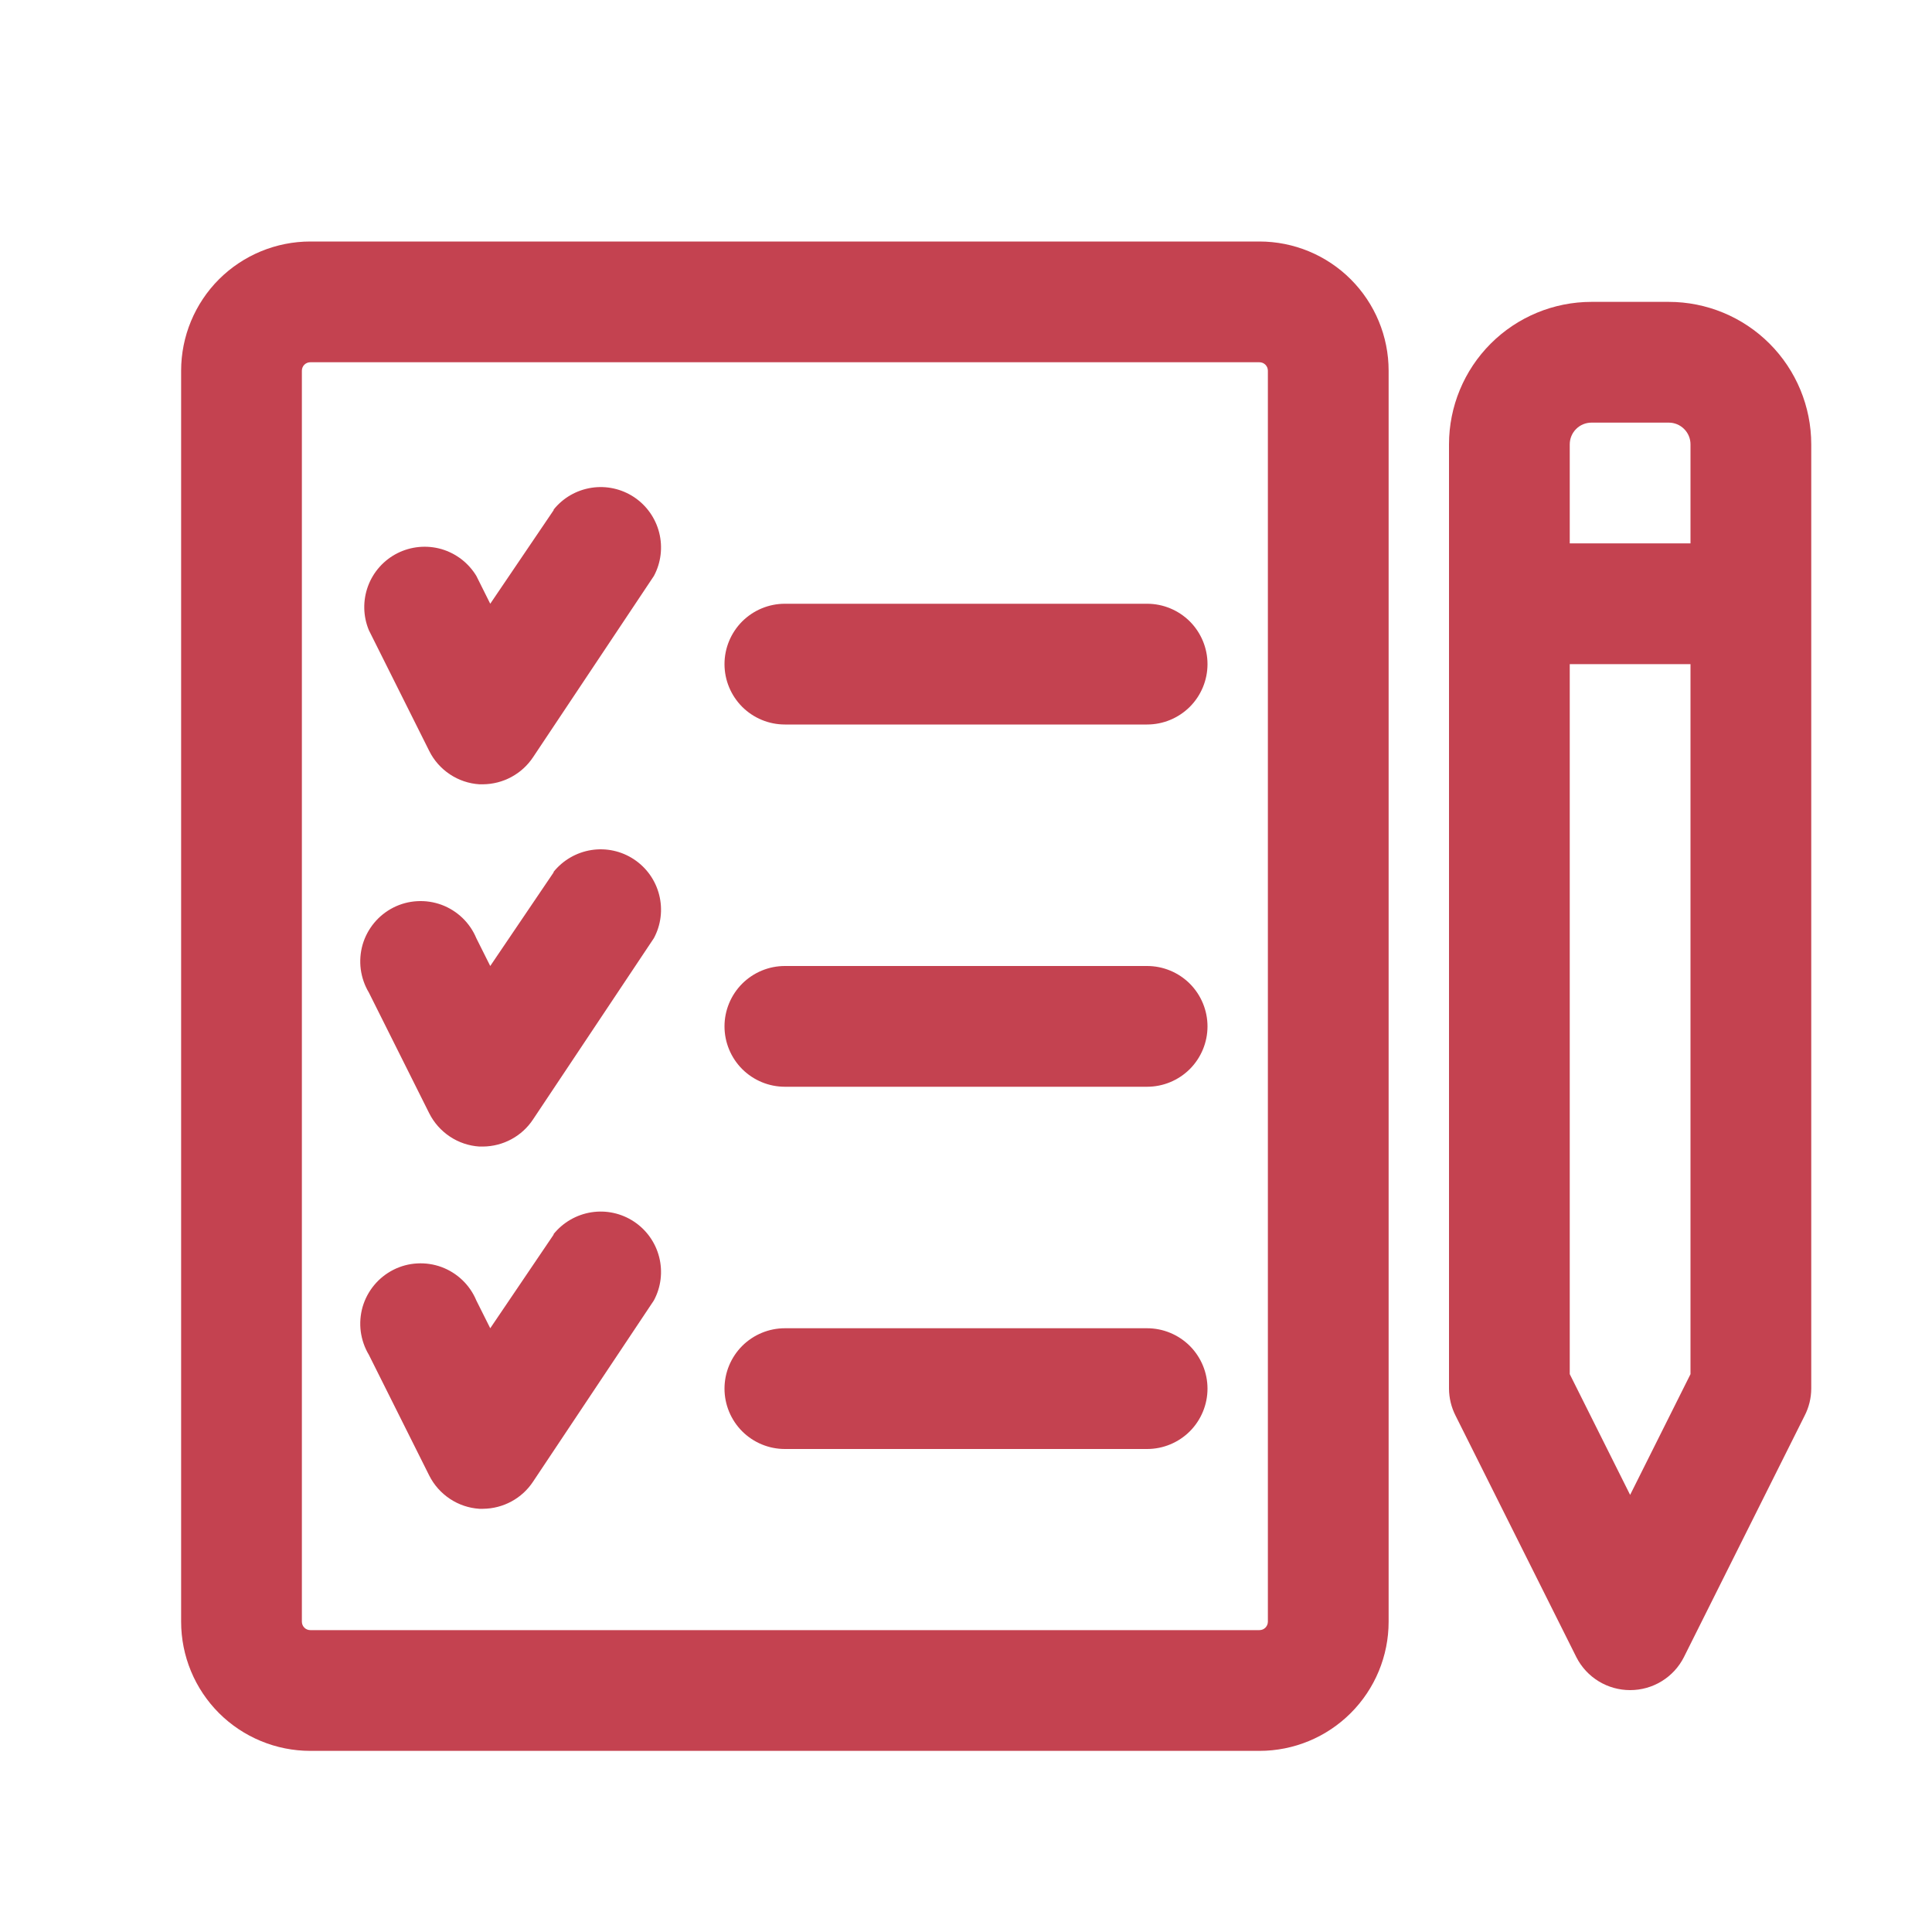 <svg width="40" height="40" viewBox="0 0 40 40" fill="none" xmlns="http://www.w3.org/2000/svg">
<path d="M26.075 5H6.425C5.716 5 5.035 5.282 4.533 5.783C4.032 6.285 3.75 6.966 3.75 7.675V33.575C3.75 34.285 4.032 34.965 4.533 35.467C5.035 35.968 5.716 36.25 6.425 36.25H26.075C26.785 36.25 27.465 35.968 27.966 35.467C28.468 34.965 28.75 34.285 28.75 33.575V7.675C28.75 6.966 28.468 6.285 27.966 5.783C27.465 5.282 26.785 5 26.075 5ZM26.25 33.575C26.25 33.598 26.245 33.621 26.237 33.642C26.228 33.663 26.215 33.682 26.199 33.699C26.183 33.715 26.163 33.728 26.142 33.737C26.121 33.745 26.098 33.75 26.075 33.75H6.425C6.379 33.75 6.334 33.732 6.301 33.699C6.268 33.666 6.25 33.621 6.25 33.575V7.675C6.25 7.629 6.268 7.584 6.301 7.551C6.334 7.518 6.379 7.5 6.425 7.5H26.075C26.098 7.5 26.121 7.505 26.142 7.513C26.163 7.522 26.183 7.535 26.199 7.551C26.215 7.568 26.228 7.587 26.237 7.608C26.245 7.629 26.25 7.652 26.25 7.675V33.575Z" fill="#C44250"/>
<path d="M34.55 6.25H32.95C32.168 6.25 31.417 6.561 30.864 7.114C30.311 7.667 30 8.418 30 9.2V28.75C30.001 28.946 30.048 29.138 30.137 29.312L32.638 34.312C32.742 34.517 32.902 34.689 33.098 34.809C33.294 34.929 33.52 34.992 33.75 34.992C33.98 34.992 34.206 34.929 34.402 34.809C34.598 34.689 34.758 34.517 34.862 34.312L37.362 29.312C37.452 29.138 37.499 28.946 37.5 28.75V9.2C37.5 8.418 37.189 7.667 36.636 7.114C36.083 6.561 35.332 6.25 34.55 6.25ZM32.95 8.75H34.55C34.669 8.75 34.784 8.797 34.868 8.882C34.953 8.966 35 9.081 35 9.2V11.25H32.5V9.2C32.5 9.081 32.547 8.966 32.632 8.882C32.716 8.797 32.831 8.75 32.95 8.75ZM33.75 30.95L32.5 28.45V13.75H35V28.45L33.75 30.95Z" fill="#C44250"/>
<path d="M11.463 10.562L10.15 12.5L9.863 11.925C9.7 11.655 9.441 11.456 9.138 11.368C8.834 11.281 8.509 11.312 8.227 11.454C7.946 11.596 7.728 11.84 7.619 12.136C7.51 12.432 7.516 12.759 7.638 13.05L8.888 15.55C8.985 15.745 9.133 15.911 9.315 16.032C9.497 16.153 9.707 16.224 9.925 16.238H10C10.206 16.236 10.408 16.184 10.589 16.086C10.77 15.988 10.924 15.847 11.038 15.675L13.538 11.925C13.685 11.651 13.724 11.331 13.648 11.029C13.572 10.727 13.386 10.464 13.127 10.292C12.867 10.12 12.552 10.051 12.245 10.099C11.937 10.147 11.658 10.307 11.463 10.55V10.562Z" fill="#C44250"/>
<path d="M11.462 18.062L10.15 20L9.862 19.425C9.796 19.266 9.698 19.123 9.574 19.004C9.45 18.885 9.303 18.793 9.142 18.733C8.981 18.674 8.809 18.648 8.637 18.658C8.466 18.667 8.298 18.712 8.144 18.79C7.991 18.868 7.855 18.976 7.746 19.108C7.636 19.241 7.555 19.394 7.507 19.559C7.46 19.725 7.447 19.898 7.469 20.068C7.492 20.239 7.549 20.403 7.637 20.55L8.887 23.05C8.985 23.245 9.133 23.411 9.315 23.532C9.497 23.653 9.707 23.724 9.925 23.738H10C10.206 23.736 10.408 23.684 10.589 23.586C10.77 23.488 10.924 23.347 11.037 23.175L13.537 19.425C13.685 19.151 13.724 18.831 13.648 18.529C13.572 18.227 13.386 17.964 13.126 17.792C12.867 17.62 12.552 17.551 12.245 17.599C11.937 17.647 11.658 17.808 11.462 18.05V18.062Z" fill="#C44250"/>
<path d="M11.462 25.562L10.15 27.5L9.862 26.925C9.796 26.766 9.698 26.623 9.574 26.504C9.45 26.385 9.303 26.293 9.142 26.233C8.981 26.174 8.809 26.148 8.637 26.158C8.466 26.167 8.298 26.212 8.144 26.29C7.991 26.368 7.855 26.476 7.746 26.608C7.636 26.741 7.555 26.894 7.507 27.059C7.46 27.225 7.447 27.398 7.469 27.568C7.492 27.739 7.549 27.903 7.637 28.05L8.887 30.55C8.985 30.745 9.133 30.911 9.315 31.032C9.497 31.153 9.707 31.224 9.925 31.238H10C10.206 31.236 10.408 31.184 10.589 31.086C10.77 30.988 10.924 30.847 11.037 30.675L13.537 26.925C13.685 26.651 13.724 26.331 13.648 26.029C13.572 25.727 13.386 25.464 13.126 25.292C12.867 25.12 12.552 25.051 12.245 25.099C11.937 25.147 11.658 25.308 11.462 25.55V25.562Z" fill="#C44250"/>
<path d="M23.75 12.5H16.25C15.918 12.5 15.601 12.632 15.366 12.866C15.132 13.101 15 13.418 15 13.75C15 14.082 15.132 14.399 15.366 14.634C15.601 14.868 15.918 15 16.25 15H23.75C24.081 15 24.399 14.868 24.634 14.634C24.868 14.399 25 14.082 25 13.75C25 13.418 24.868 13.101 24.634 12.866C24.399 12.632 24.081 12.5 23.75 12.5Z" fill="#C44250"/>
<path d="M23.75 20H16.25C15.918 20 15.601 20.132 15.366 20.366C15.132 20.601 15 20.919 15 21.25C15 21.581 15.132 21.899 15.366 22.134C15.601 22.368 15.918 22.5 16.25 22.5H23.75C24.081 22.5 24.399 22.368 24.634 22.134C24.868 21.899 25 21.581 25 21.25C25 20.919 24.868 20.601 24.634 20.366C24.399 20.132 24.081 20 23.75 20Z" fill="#C44250"/>
<path d="M23.75 27.5H16.25C15.918 27.5 15.601 27.632 15.366 27.866C15.132 28.101 15 28.419 15 28.75C15 29.081 15.132 29.399 15.366 29.634C15.601 29.868 15.918 30 16.25 30H23.75C24.081 30 24.399 29.868 24.634 29.634C24.868 29.399 25 29.081 25 28.75C25 28.419 24.868 28.101 24.634 27.866C24.399 27.632 24.081 27.5 23.75 27.5Z" fill="#C44250"/>
</svg>
